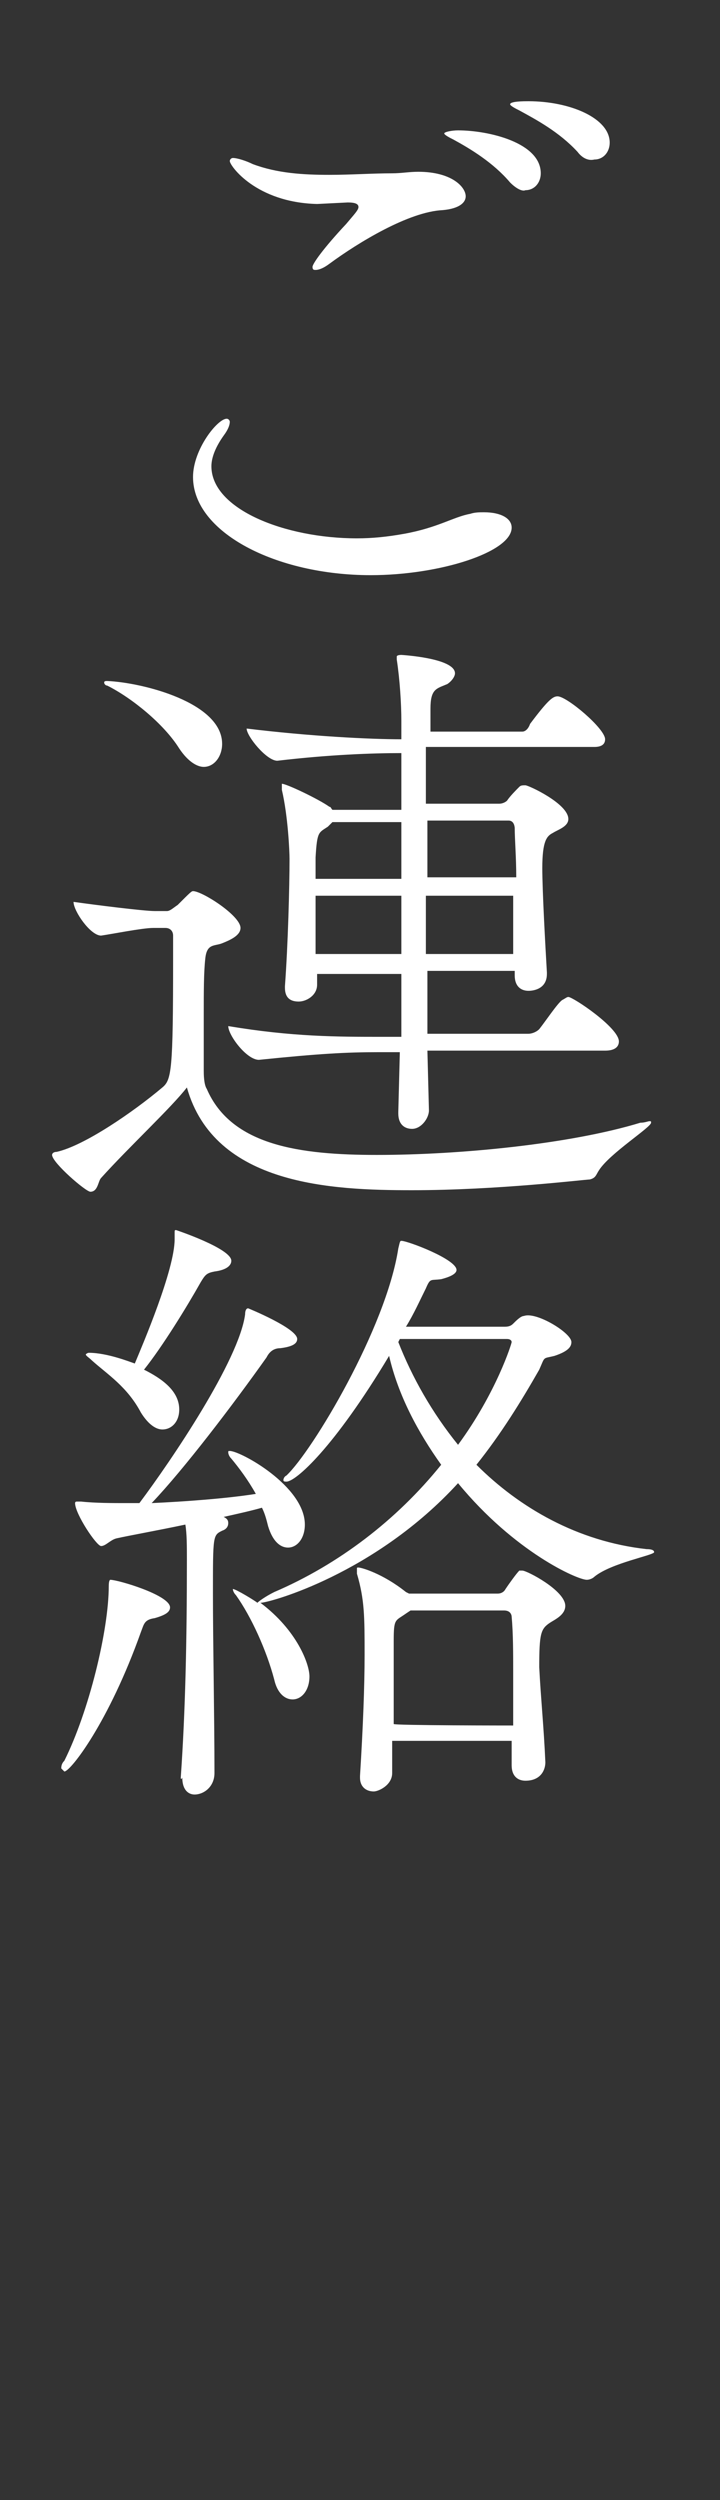 <?xml version="1.0" encoding="utf-8"?>
<!-- Generator: Adobe Illustrator 25.4.1, SVG Export Plug-In . SVG Version: 6.00 Build 0)  -->
<svg version="1.1" id="レイヤー_1" xmlns="http://www.w3.org/2000/svg" xmlns:xlink="http://www.w3.org/1999/xlink" x="0px"
	 y="0px" viewBox="0 0 47 163" style="enable-background:new 0 0 47 163;" xml:space="preserve">
<rect x="0" y="0" width="47" height="163" fill="#333333" stroke="none"/>
<style type="text/css">
	.st0{fill:#FFFFFF;}
</style>
<g>
	<path class="st0" d="M24.2,37.5c-6.2,0-11.6-2.8-11.6-6.4c0-1.8,1.6-3.8,2.2-3.8c0.1,0,0.2,0.1,0.2,0.2c0,0.2-0.1,0.5-0.4,0.9
		c-0.5,0.7-0.8,1.4-0.8,2c0,2.8,4.8,4.7,9.5,4.7c1,0,2-0.1,3.1-0.3c2.2-0.4,3.2-1.1,4.3-1.3c0.3-0.1,0.6-0.1,0.9-0.1
		c1.1,0,1.8,0.4,1.8,1C33.4,36,28.7,37.5,24.2,37.5z M20.7,13.3c-4-0.1-5.7-2.5-5.7-2.8c0-0.1,0.1-0.2,0.2-0.2
		c0.3,0,0.9,0.2,1.3,0.4c1.6,0.6,3.3,0.7,5,0.7c1.4,0,2.8-0.1,4.1-0.1c0.6,0,1.1-0.1,1.7-0.1c2.2,0,3.1,1,3.1,1.6
		c0,0.4-0.4,0.8-1.5,0.9c-2.2,0.1-5.5,2.1-7.4,3.5c-0.4,0.3-0.7,0.4-0.9,0.4c-0.1,0-0.2,0-0.2-0.2c0-0.2,0.7-1.2,2.2-2.8
		c0.5-0.6,0.8-0.9,0.8-1.1s-0.2-0.3-0.7-0.3L20.7,13.3z M33.3,11.9c-1.1-1.3-2.6-2.2-3.7-2.8c-0.2-0.1-0.6-0.3-0.6-0.4
		c0-0.1,0.5-0.2,0.9-0.2c2,0,5.4,0.8,5.4,2.8c0,0.6-0.4,1.1-1,1.1C34.1,12.5,33.7,12.3,33.3,11.9z M37.7,9.9
		c-1.2-1.3-2.7-2.1-3.8-2.7c-0.2-0.1-0.6-0.3-0.6-0.4c0-0.2,0.9-0.2,1.2-0.2c2.7,0,5.3,1.1,5.3,2.7c0,0.6-0.4,1.1-1,1.1
		C38.4,10.5,38,10.3,37.7,9.9z"/>
	<path class="st0" d="M42.4,73.1c0.1,0,0.1,0,0.1,0.1c0,0.3-2.7,2-3.4,3.1c-0.2,0.3-0.2,0.5-0.6,0.6c-0.3,0-6,0.7-11.6,0.7
		c-5.2,0-12.9-0.3-14.7-6.7c-1,1.3-3.8,3.9-5.6,5.9c-0.2,0.2-0.2,0.9-0.7,0.9c-0.3,0-2.5-1.9-2.5-2.4c0-0.1,0.1-0.2,0.3-0.2
		c1.8-0.4,5-2.6,6.9-4.2c0.6-0.5,0.7-1.1,0.7-8.4V61c0-0.3-0.2-0.5-0.5-0.5H10c-0.7,0-2.7,0.4-3.4,0.5h0c-0.7,0-1.8-1.6-1.8-2.2
		c1.4,0.2,4.6,0.6,5.3,0.6h0.8c0.2,0,0.4-0.2,0.7-0.4c0.8-0.8,0.9-0.9,1-0.9c0.6,0,3.1,1.6,3.1,2.4c0,0.5-0.7,0.8-1.2,1
		c-0.5,0.2-1,0-1.1,1c-0.1,0.9-0.1,2.2-0.1,3.6c0,1.3,0,2.7,0,3.7c0,0.2,0,0.9,0.2,1.2c1.6,3.7,6.1,4.3,11.1,4.3
		c5.4,0,12.6-0.7,17.2-2.1C42.1,73.2,42.3,73.1,42.4,73.1z M14.5,48.5c0,0.8-0.5,1.5-1.2,1.5c-0.4,0-1-0.3-1.6-1.2
		c-1-1.6-3.1-3.3-4.7-4.1c-0.1,0-0.2-0.1-0.2-0.2c0-0.1,0.1-0.1,0.2-0.1C9.3,44.5,14.5,45.8,14.5,48.5z M40.4,67.9
		c0,0.3-0.2,0.6-0.9,0.6H27.9l0.1,3.9c0,0.5-0.5,1.2-1.1,1.2c-0.5,0-0.9-0.3-0.9-1v-0.1l0.1-3.9h-1.4c-2.1,0-3.9,0.1-7.8,0.5h0
		c-0.8,0-2-1.6-2-2.2v0c4.2,0.7,7.1,0.7,10.1,0.7h1.2c0-1.3,0-2.7,0-4.1h-5.5l0,0.7c0,0.7-0.7,1.1-1.2,1.1c-0.5,0-0.9-0.2-0.9-0.9
		v-0.1c0.2-2.7,0.3-6.5,0.3-8.3c0-0.5-0.1-2.8-0.5-4.5c0-0.2,0-0.3,0-0.3c0-0.1,0-0.1,0-0.1c0.3,0,2.4,1,3.1,1.5
		c0.1,0,0.1,0.1,0.2,0.2h4.5c0-1.4,0-2.8,0-3.7c-1.9,0-4.7,0.1-8.1,0.5h0c-0.7,0-2-1.6-2-2.1v0c4.1,0.5,8,0.7,10.1,0.7V47
		c0-1.1-0.1-2.7-0.3-4c0-0.1,0-0.2,0-0.2s0-0.1,0.3-0.1c0,0,3.5,0.2,3.5,1.2c0,0.2-0.2,0.5-0.5,0.7c-0.7,0.3-1.1,0.3-1.1,1.6v1.5h6
		c0.2,0,0.4-0.2,0.5-0.5c1.2-1.6,1.5-1.8,1.8-1.8c0.6,0,3.1,2.1,3.1,2.8c0,0.3-0.2,0.5-0.7,0.5H27.8v3.7h4.8c0.2,0,0.4-0.1,0.5-0.2
		c0.2-0.3,0.6-0.7,0.8-0.9c0.1-0.1,0.2-0.1,0.4-0.1c0.2,0,2.8,1.2,2.8,2.2c0,0.5-0.7,0.7-1,0.9c-0.4,0.2-0.7,0.5-0.7,2.3
		c0,1.5,0.2,5.1,0.3,6.8v0.1c0,1.1-1.1,1.1-1.2,1.1c-0.5,0-0.9-0.3-0.9-1v-0.3h-5.7c0,1.4,0,2.8,0,4.1h6.6c0.2,0,0.5-0.1,0.7-0.3
		c0.4-0.5,1.2-1.7,1.5-1.9c0.2-0.1,0.3-0.2,0.4-0.2C37.4,65,40.4,67,40.4,67.9z M26.2,53.6h-4.5l-0.3,0.3c-0.6,0.4-0.7,0.3-0.8,2
		v1.4h5.6V53.6z M26.2,58.4h-5.6c0,1.2,0,2.5,0,3.8h5.6C26.2,62.2,26.2,58.4,26.2,58.4z M33.6,54c0,0,0-0.5-0.4-0.5h-5.3v3.7h5.8
		C33.7,55.9,33.6,54.7,33.6,54z M27.8,58.4v3.8h5.7c0-1.2,0-2.5,0-3.8H27.8z"/>
	<path class="st0" d="M4,115.3c0-0.1,0-0.3,0.2-0.5c1.6-3.2,2.9-8.5,2.9-11.4c0-0.4,0.1-0.4,0.1-0.4c0.5,0,3.9,1,3.9,1.8
		c0,0.3-0.3,0.5-1,0.7c-0.7,0.1-0.7,0.4-0.9,0.9c-2.1,5.9-4.6,9.1-5,9.1C4.1,115.4,4,115.3,4,115.3z M11.8,115.9
		c0.3-4.3,0.4-8.9,0.4-14.2c0-0.9,0-1.7-0.1-2.3c-1.9,0.4-3.6,0.7-4.5,0.9c-0.4,0.1-0.7,0.5-1,0.5s-1.7-2.1-1.7-2.8
		c0,0,0-0.1,0.1-0.1s0.2,0,0.3,0c0.9,0.1,2.1,0.1,2.9,0.1h0.9c2.1-2.8,6.5-9.3,6.9-12.3c0-0.3,0.1-0.4,0.2-0.4c0,0,3.2,1.3,3.2,2
		c0,0.3-0.3,0.5-1.1,0.6c-0.4,0-0.7,0.2-0.9,0.6c-2.2,3.1-5.4,7.3-7.5,9.5c2.2-0.1,4.9-0.3,6.8-0.6c-0.5-0.9-1.1-1.7-1.6-2.3
		c-0.2-0.2-0.2-0.4-0.2-0.4c0-0.1,0-0.1,0.1-0.1c0.7,0,4.9,2.3,4.9,4.8c0,0.9-0.5,1.5-1.1,1.5c-0.5,0-1-0.4-1.3-1.4
		c-0.1-0.4-0.2-0.8-0.4-1.2c-0.7,0.2-1.6,0.4-2.5,0.6c0.2,0.1,0.3,0.2,0.3,0.4c0,0.2-0.1,0.4-0.4,0.5c-0.6,0.3-0.6,0.3-0.6,4.1
		c0,3.2,0.1,8.1,0.1,11.7c0,0.9-0.7,1.4-1.3,1.4c-0.4,0-0.8-0.3-0.8-1.1C11.8,116.1,11.8,115.9,11.8,115.9z M11.4,80.4
		c0-0.2,0-0.2,0.1-0.2c0,0,3.6,1.2,3.6,2c0,0.3-0.3,0.6-1.1,0.7c-0.5,0.1-0.6,0.2-0.9,0.7c-0.9,1.6-2.5,4.2-3.7,5.7
		c1.2,0.6,2.3,1.4,2.3,2.6c0,0.8-0.5,1.3-1.1,1.3c-0.4,0-0.9-0.3-1.4-1.1C8.3,90.4,7,89.6,6,88.7c-0.2-0.2-0.4-0.3-0.4-0.4
		c0,0,0.1-0.1,0.2-0.1c1.2,0,2.7,0.6,3,0.7c0.5-1.2,2.6-6.1,2.6-8.1C11.4,80.9,11.4,80.4,11.4,80.4z M37.3,87.5
		c0,0.3-0.2,0.6-1.1,0.9c-0.8,0.2-0.6,0-1,0.9c-1.2,2.1-2.5,4.2-4.1,6.2c2.8,2.8,6.6,5,11.1,5.5c0.4,0,0.5,0.1,0.5,0.2
		c0,0.2-2.8,0.7-3.9,1.6c-0.1,0.1-0.3,0.2-0.5,0.2c-0.6,0-4.7-1.8-8.4-6.3c-5.4,5.9-12.3,7.8-12.9,7.8c2.4,1.8,3.2,4,3.2,4.8
		c0,0.9-0.5,1.5-1.1,1.5c-0.5,0-1-0.4-1.2-1.3c-0.5-1.9-1.5-4.1-2.5-5.5c-0.2-0.2-0.2-0.4-0.2-0.4s0,0,0,0c0.2,0,1.5,0.8,1.6,0.9
		c0.1-0.1,0.5-0.4,1.1-0.7c4.2-1.8,8-4.7,10.9-8.3c-1.5-2.1-2.8-4.5-3.4-7.1c-3.6,6-6.1,8.2-6.7,8.2c-0.1,0-0.2,0-0.2-0.1
		c0,0,0-0.2,0.2-0.3c1.7-1.6,6.5-9.6,7.3-14.8c0.1-0.4,0.1-0.5,0.2-0.5c0.4,0,3.6,1.2,3.6,1.9c0,0.3-0.6,0.5-1,0.6
		c-0.7,0.1-0.7-0.1-1,0.6c-0.4,0.8-0.8,1.7-1.3,2.5h6.4c0.2,0,0.4,0,0.6-0.2c0.2-0.2,0.5-0.5,0.7-0.5C35,85.5,37.3,86.9,37.3,87.5z
		 M35.6,114.9c0,0.5-0.3,1.2-1.3,1.2c-0.5,0-0.9-0.3-0.9-1v0c0-0.5,0-1.1,0-1.6h-7.8c0,0.7,0,1.3,0,2.1v0c0,0.8-0.9,1.2-1.2,1.2
		c-0.5,0-0.9-0.3-0.9-0.9v-0.1c0.2-3.2,0.3-5.9,0.3-7.9c0-2.5,0-3.6-0.5-5.3c0-0.1,0-0.2,0-0.3s0-0.1,0.1-0.1c0.2,0,1.6,0.4,3.1,1.6
		l0.2,0.1h5.8c0.2,0,0.4-0.1,0.5-0.3c0.2-0.3,0.7-1,0.9-1.2c0,0,0.2,0,0.2,0c0.3,0,2.8,1.3,2.8,2.3c0,0.6-0.7,0.9-1,1.1
		c-0.6,0.4-0.7,0.7-0.7,2.9C35.3,110.7,35.5,112.6,35.6,114.9L35.6,114.9L35.6,114.9z M33.5,112.5c0-1.2,0-2.3,0-3.4
		c0-1.3,0-2.6-0.1-3.7c0,0,0-0.4-0.5-0.4h-6.1l-0.3,0.2c-0.7,0.5-0.8,0.3-0.8,1.8c0,1.3,0,2.6,0,3.8v1.6
		C25.6,112.5,33.5,112.5,33.5,112.5z M26.1,87.3L26,87.5c0.9,2.3,2.2,4.6,3.9,6.7c2.5-3.4,3.5-6.6,3.5-6.7s-0.1-0.2-0.3-0.2H26.1z"
		/>
</g>
</svg>
